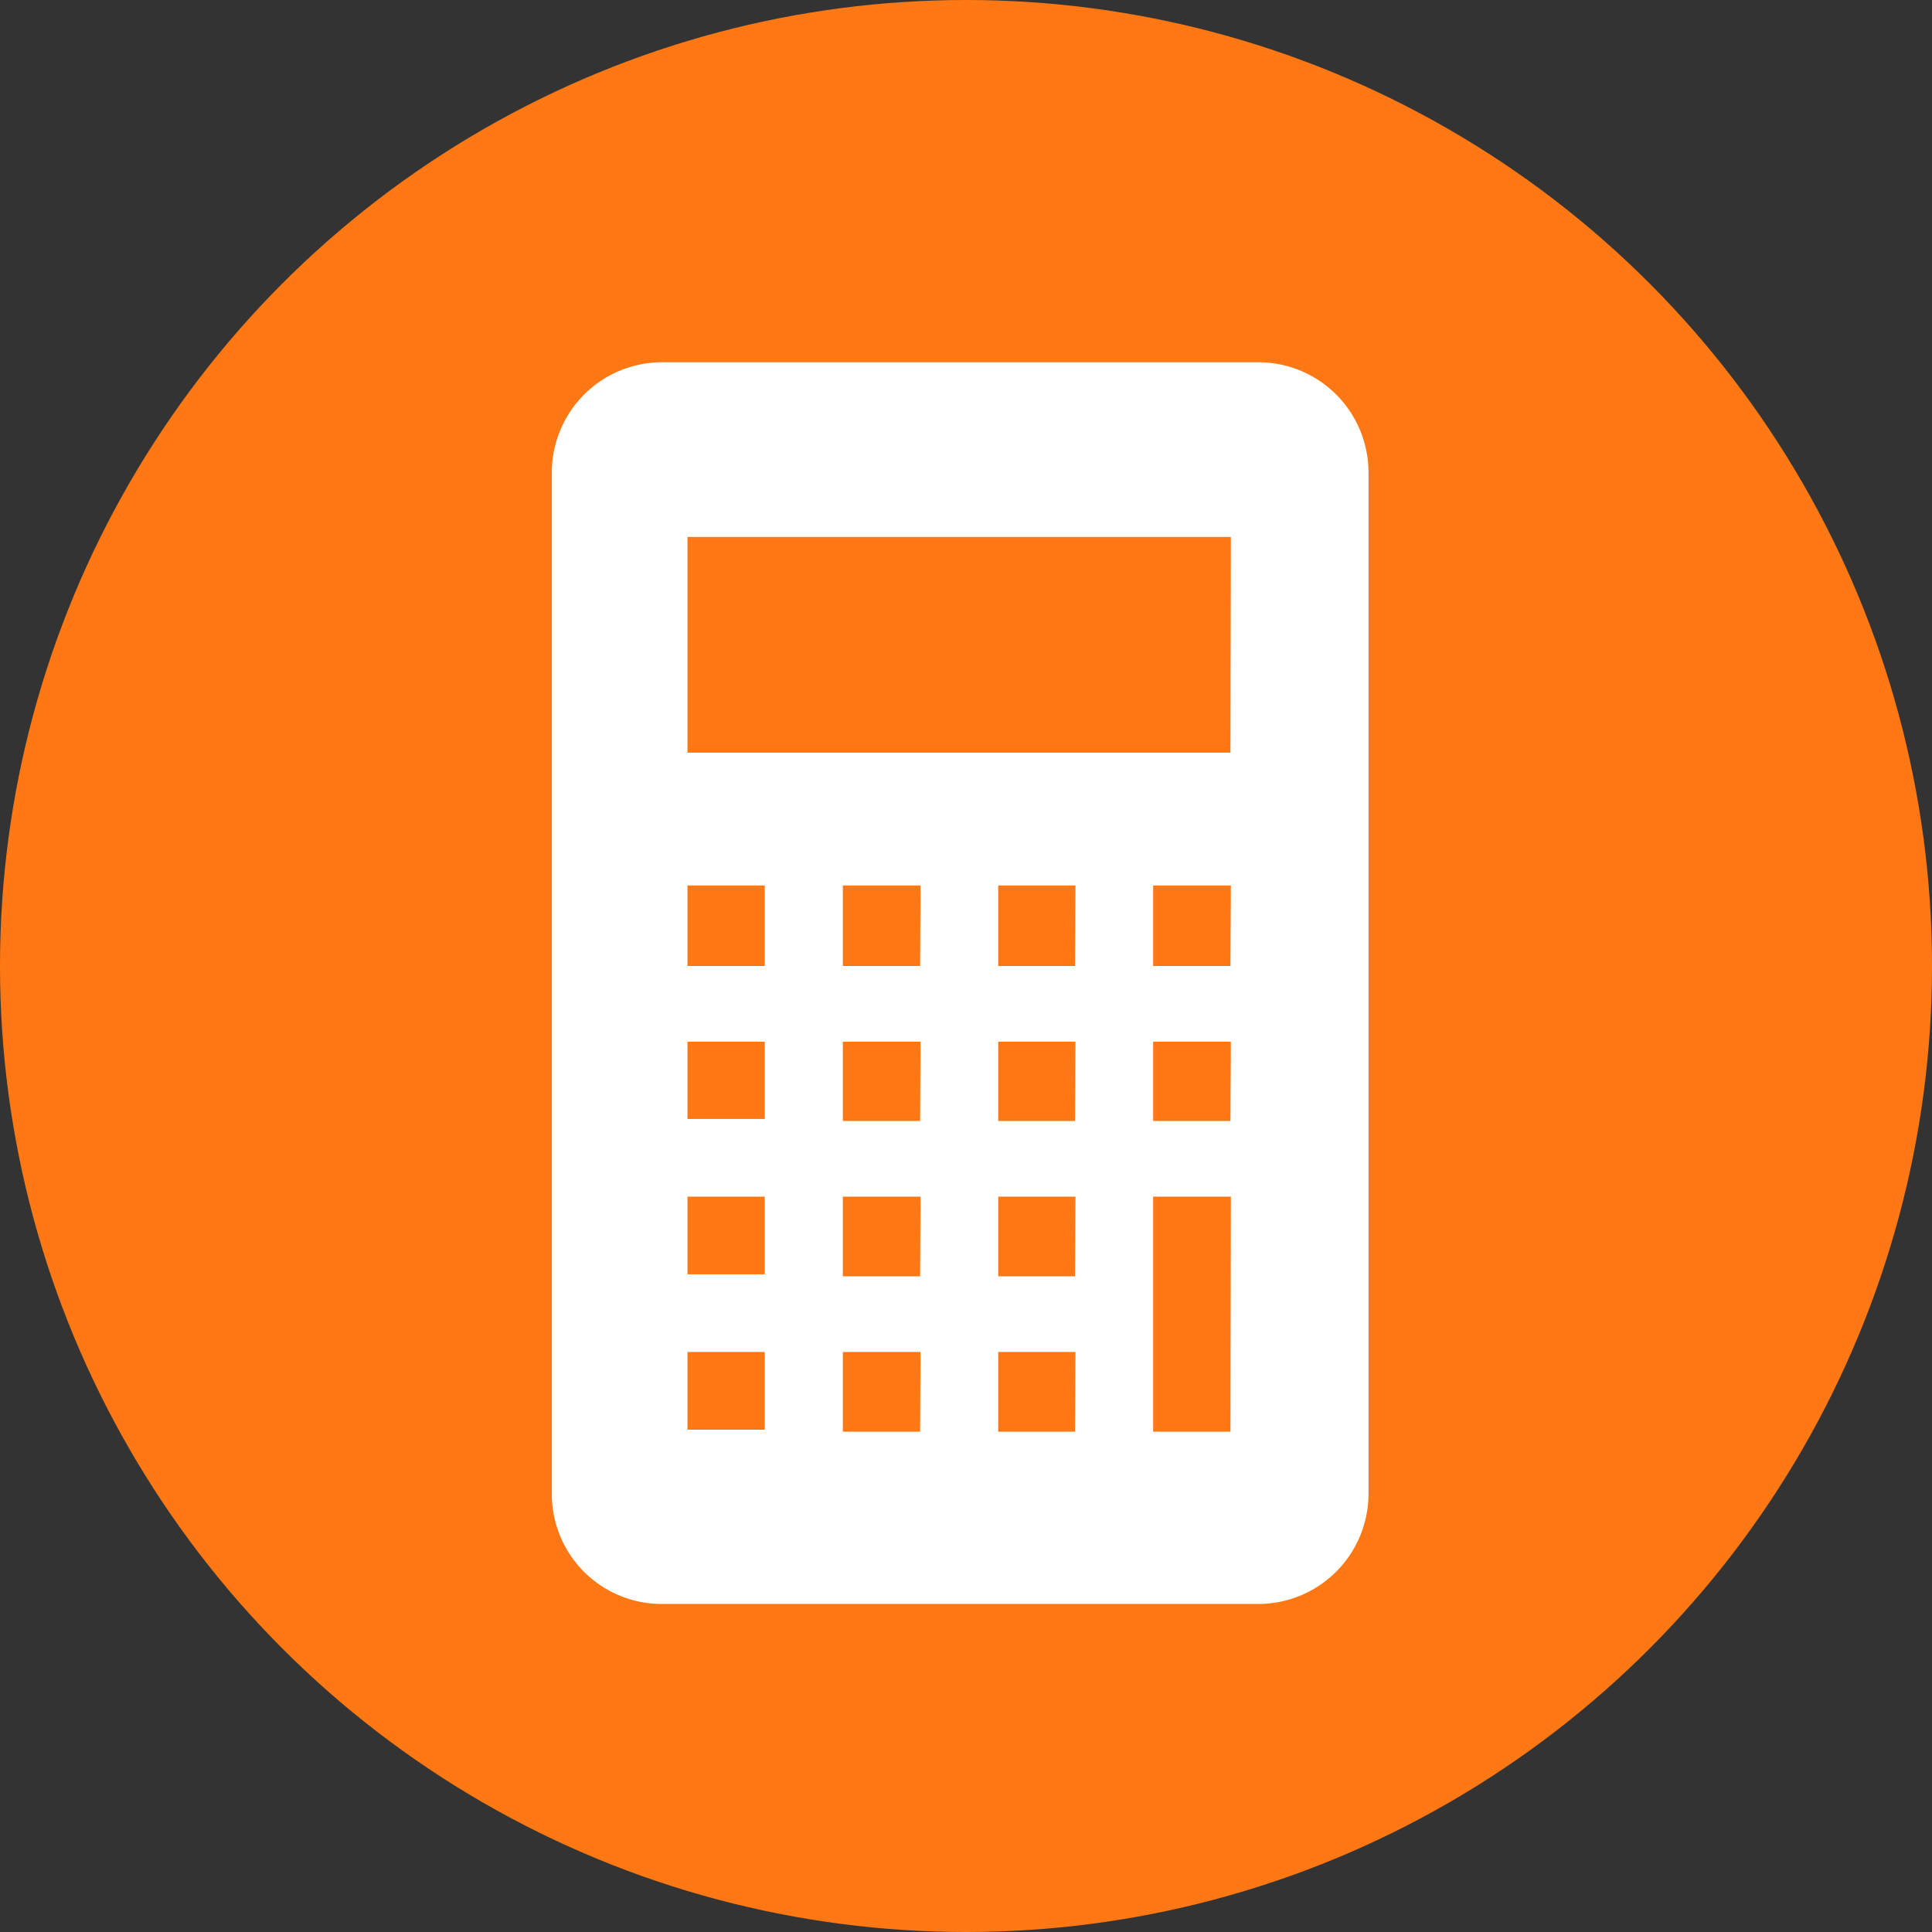 <svg height="48" viewBox="0 0 48 48" width="48" xmlns="http://www.w3.org/2000/svg"><rect x="0" y="0" width="48" height="48" fill="#333333" stroke="none"/><circle cx="24" cy="24" fill="#ff7814" r="24"/><path d="m31.22 9h-14.78a2.74 2.74 0 0 0 -2.73 2.74v25.38a2.73 2.73 0 0 0 2.73 2.73h14.78a2.74 2.74 0 0 0 2.78-2.73v-25.38a2.74 2.74 0 0 0 -2.78-2.74zm-12.22 26.52h-1.92v-1.93h1.92zm0-3.86h-1.92v-1.93h1.92zm0-3.86h-1.92v-1.92h1.92zm0-3.8h-1.92v-2h1.92zm3.86 11.57h-1.92v-1.98h1.93zm0-3.86h-1.92v-1.98h1.93zm0-3.86h-1.92v-1.97h1.93zm0-3.85h-1.92v-2h1.93zm3.85 11.57h-1.91v-1.98h1.92zm0-3.86h-1.91v-1.98h1.92zm0-3.86h-1.91v-1.97h1.92zm0-3.85h-1.91v-2h1.92zm3.86 11.57h-1.92v-5.84h1.93zm0-7.72h-1.92v-1.97h1.93zm0-3.85h-1.92v-2h1.93zm0-5.3h-13.49v-5.36h13.5z" fill="#fff"/></svg>